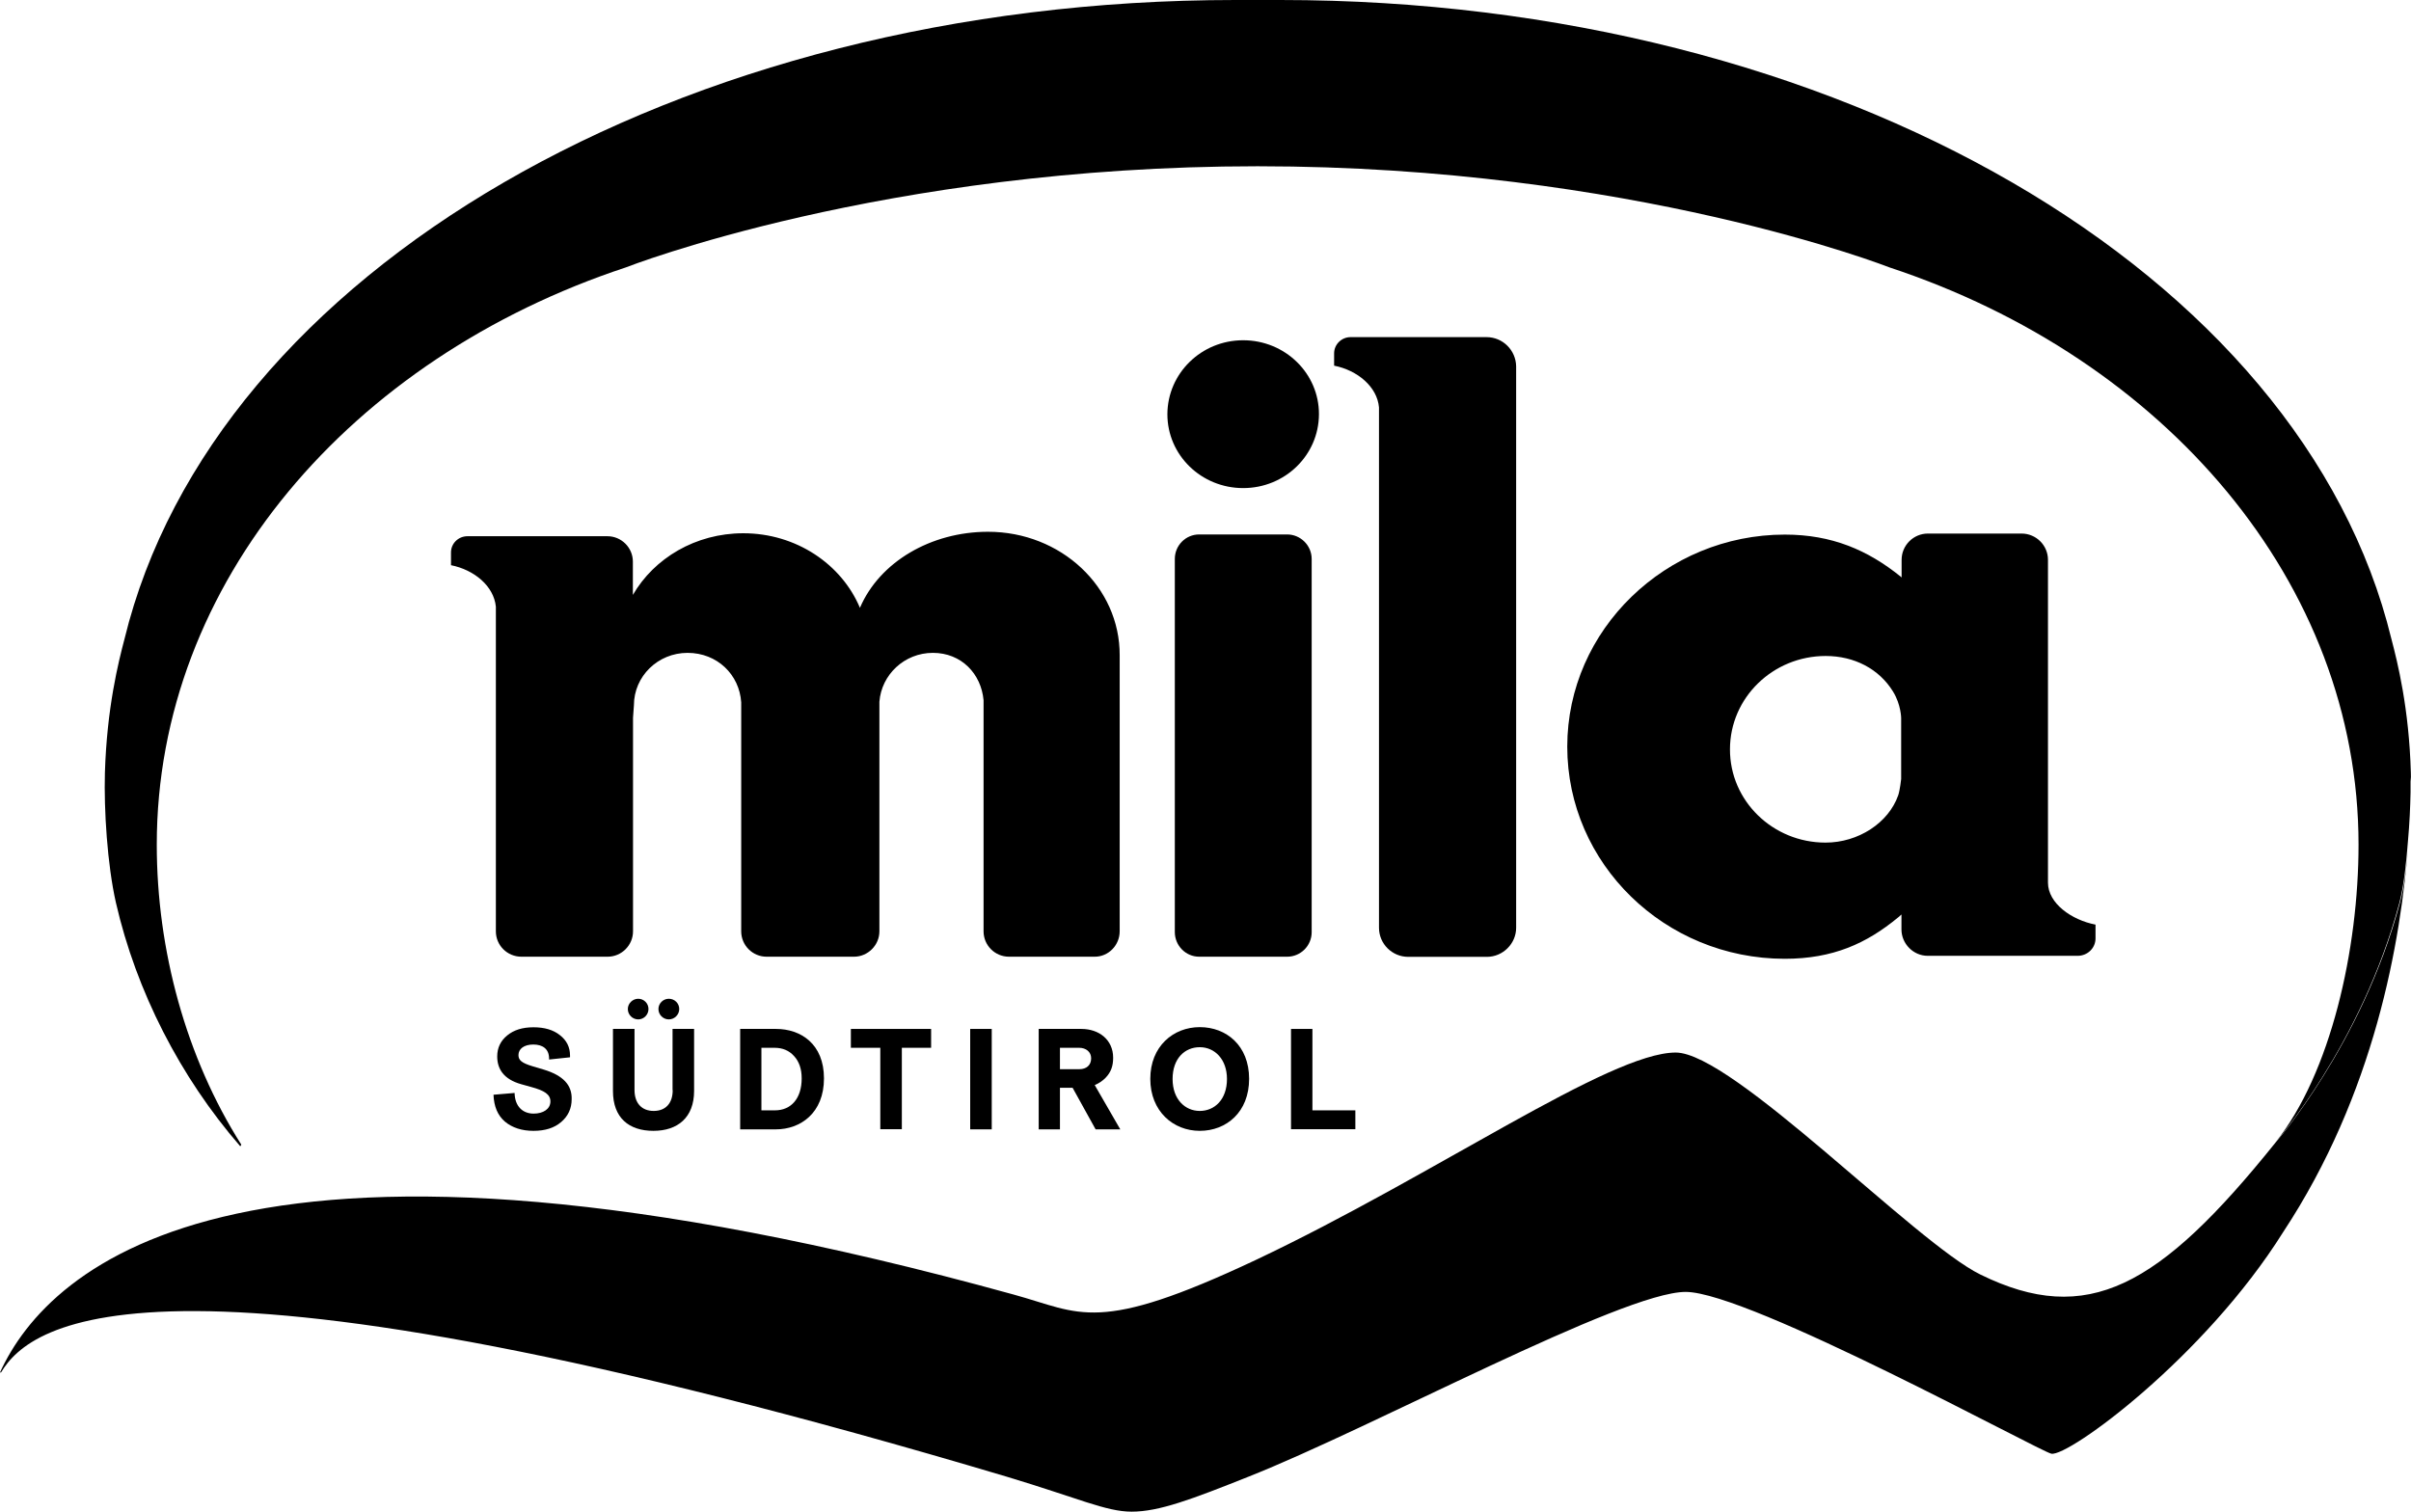 <?xml version="1.0" encoding="UTF-8"?>
<svg id="Ebene_1" xmlns="http://www.w3.org/2000/svg" viewBox="0 0 162.25 101.74">
  <path d="M153.14,76.89c-7.85,9.78-12.68,12.42-19.87,8.89-4.37-2.14-16.68-14.94-20.5-14.94-4.45,0-16.18,8.24-28.22,13.94-10.77,5.08-11.8,3.59-16.33,2.35-51.78-14.3-64.93-1.97-68.22,5.24h.07c1.97-3.32,10.46-10.03,67.69,7.02,4.79,1.44,6.68,2.35,8.39,2.35,1.85,0,4.02-.82,7.86-2.35,8.41-3.33,25.18-12.44,29.43-12.44s23.86,10.75,24.61,10.89c1.15.21,10.3-6.46,15.6-14.92,6.12-9.28,7.93-19.46,8.44-26.38-.12,1.49-.26,2.99-.58,4.21-2.57,9.58-8.41,16.19-8.37,16.14"/>
  <g>
    <path d="M75.35,62.68v-18.57c.02-4.6-3.95-8.32-8.86-8.32-3.84,0-7.3,2.03-8.62,5.12-1.23-2.93-4.28-5.02-7.85-5.02-3.21,0-6,1.68-7.43,4.15v-2.24c0-.94-.77-1.71-1.71-1.71h-9.42c-.62,0-1.11.49-1.11,1.09v.86c1.56.31,2.88,1.4,3.02,2.79v21.85c0,.95.77,1.71,1.72,1.71h5.8c.94,0,1.71-.77,1.71-1.71v-14.37l.06-.84c0-1.95,1.61-3.53,3.61-3.53s3.49,1.47,3.61,3.33v15.41c0,.95.77,1.71,1.71,1.71h5.88c.93,0,1.71-.77,1.71-1.71v-15.45c.14-1.82,1.68-3.29,3.6-3.29s3.25,1.41,3.41,3.19v15.55c0,.95.77,1.71,1.71,1.71h5.76c.92.01,1.69-.76,1.69-1.71Z"/>
    <path d="M137.82,59.4v-21.72c0-.98-.8-1.77-1.78-1.77h-6.3c-.97,0-1.77.79-1.77,1.77v1.18s-.05-.03-.06-.05c-2.22-1.79-4.63-2.83-7.8-2.83-7.98,0-14.64,6.39-14.64,14.27s6.56,14.27,14.63,14.28c3.25,0,5.51-1.03,7.63-2.78.07-.05.12-.1.18-.16,0,0,.03-.02.05-.04v1c0,.97.8,1.78,1.77,1.78h10.09c.66,0,1.2-.52,1.2-1.17v-.93c-1.61-.31-3.2-1.43-3.2-2.83ZM127.74,53.53c-.65,1.85-2.68,3.18-4.89,3.18-3.55,0-6.44-2.81-6.43-6.28,0-3.47,2.89-6.28,6.44-6.28,1.94,0,3.6.88,4.53,2.39.55.89.55,1.8.55,1.8v4.09s-.08.75-.2,1.1Z"/>
    <path d="M83.66,32.85c2.82,0,5.09-2.22,5.1-4.97s-2.28-4.98-5.1-4.98-5.09,2.23-5.1,4.98c0,2.75,2.28,4.97,5.1,4.97Z"/>
    <path d="M88.27,62.74v-25.12c0-.91-.75-1.65-1.65-1.65h-5.92c-.91,0-1.64.74-1.64,1.65v25.11c0,.91.73,1.66,1.64,1.66h5.92c.91,0,1.65-.74,1.65-1.65Z"/>
    <path d="M100.04,22.69h-9.15c-.61,0-1.11.49-1.11,1.09v.83c1.57.31,2.9,1.42,3.02,2.81v35.02c0,1.08.88,1.96,1.97,1.96h5.29c1.08,0,1.97-.89,1.97-1.96V24.65c-.02-1.08-.9-1.96-1.99-1.96Z"/>
    <path d="M162.24,52.01c-.12-4.35-.9-7.45-1.31-9.01C154.94,18.38,123.74,0,86.16,0h-3.02C45.56,0,14.38,18.39,8.38,43c-.41,1.55-1.19,4.66-1.32,9.01-.07,2.48.16,6.18.74,8.74,1.37,5.97,4.33,11.75,8.37,16.4l.07-.11c-3.72-5.85-5.69-13.1-5.69-20.19,0-17.64,13.07-32.74,31.56-38.85,0,0,17.31-6.81,42.52-6.81s42.53,6.81,42.53,6.81c18.49,6.11,31.56,21.21,31.56,38.85,0,7.03-1.87,15.4-5.6,20.05-.04.05,5.79-6.56,8.35-16.14.32-1.22.46-2.72.58-4.21.1-1.11.15-2.21.17-3.22v-.73c.03-.21.03-.41.02-.59Z"/>
    <path d="M43.64,67.91c0-.38-.31-.69-.69-.69s-.7.32-.7.69c0,.39.32.7.7.7s.69-.32.69-.7Z"/>
    <polygon points="88.32 69.25 86.88 69.25 86.88 76 91.21 76 91.21 74.73 88.32 74.73 88.32 69.25"/>
    <path d="M45.71,67.91c0-.38-.31-.69-.7-.69s-.7.32-.7.69c0,.39.32.7.7.7s.7-.32.7-.7Z"/>
    <path d="M74.39,72.55c.38-.39.52-.81.52-1.36,0-1.2-.94-1.94-2.14-1.94h-2.87v6.76h1.43v-2.8h.85l1.55,2.8h1.66l-1.72-2.98c.27-.11.52-.28.72-.48ZM72.64,71.96h-1.31v-1.44h1.29c.47,0,.81.28.81.71,0,.46-.32.73-.79.73Z"/>
    <path d="M36.6,71.99l-.77-.23c-.73-.22-.94-.41-.94-.75,0-.42.38-.71,1-.71s1.05.29,1.06.92v.09l1.41-.15v-.12c0-.57-.23-1.02-.68-1.37-.45-.36-1.04-.53-1.78-.53s-1.32.18-1.77.55c-.44.36-.67.83-.67,1.41,0,.85.44,1.54,1.61,1.87l.68.19c.89.24,1.29.5,1.29.97,0,.51-.48.82-1.13.82-.7,0-1.26-.45-1.28-1.39l-1.42.12c.03.79.28,1.39.77,1.81.49.41,1.14.62,1.92.62s1.39-.19,1.86-.59c.47-.4.71-.91.71-1.54.03-.96-.59-1.6-1.87-1.99Z"/>
    <path d="M45.27,73.37c0,.89-.48,1.4-1.28,1.4s-1.29-.52-1.29-1.41v-4.11h-1.45v4.18c0,1.81,1.08,2.68,2.72,2.68s2.74-.9,2.74-2.69v-4.17h-1.45v4.12h0Z"/>
    <rect x="65.29" y="69.25" width="1.45" height="6.76"/>
    <path d="M52.22,69.25h-2.41v6.76h2.4c1.66,0,3.24-1.1,3.24-3.43s-1.57-3.33-3.23-3.33ZM52.15,74.73h-.91v-4.21h.88c.54,0,.98.18,1.32.56.34.37.51.87.51,1.5,0,1.36-.72,2.15-1.8,2.15Z"/>
    <path d="M80.74,69.13c-1.79,0-3.33,1.3-3.33,3.48s1.54,3.5,3.33,3.5,3.32-1.26,3.32-3.5-1.53-3.48-3.32-3.48ZM80.74,74.77c-.98,0-1.83-.77-1.83-2.15s.82-2.14,1.83-2.14,1.83.82,1.83,2.14c0,1.39-.84,2.15-1.83,2.15Z"/>
    <polygon points="57.26 70.52 59.24 70.52 59.24 76 60.69 76 60.69 70.52 62.66 70.52 62.66 69.25 57.26 69.25 57.26 70.52"/>
  </g>
</svg>